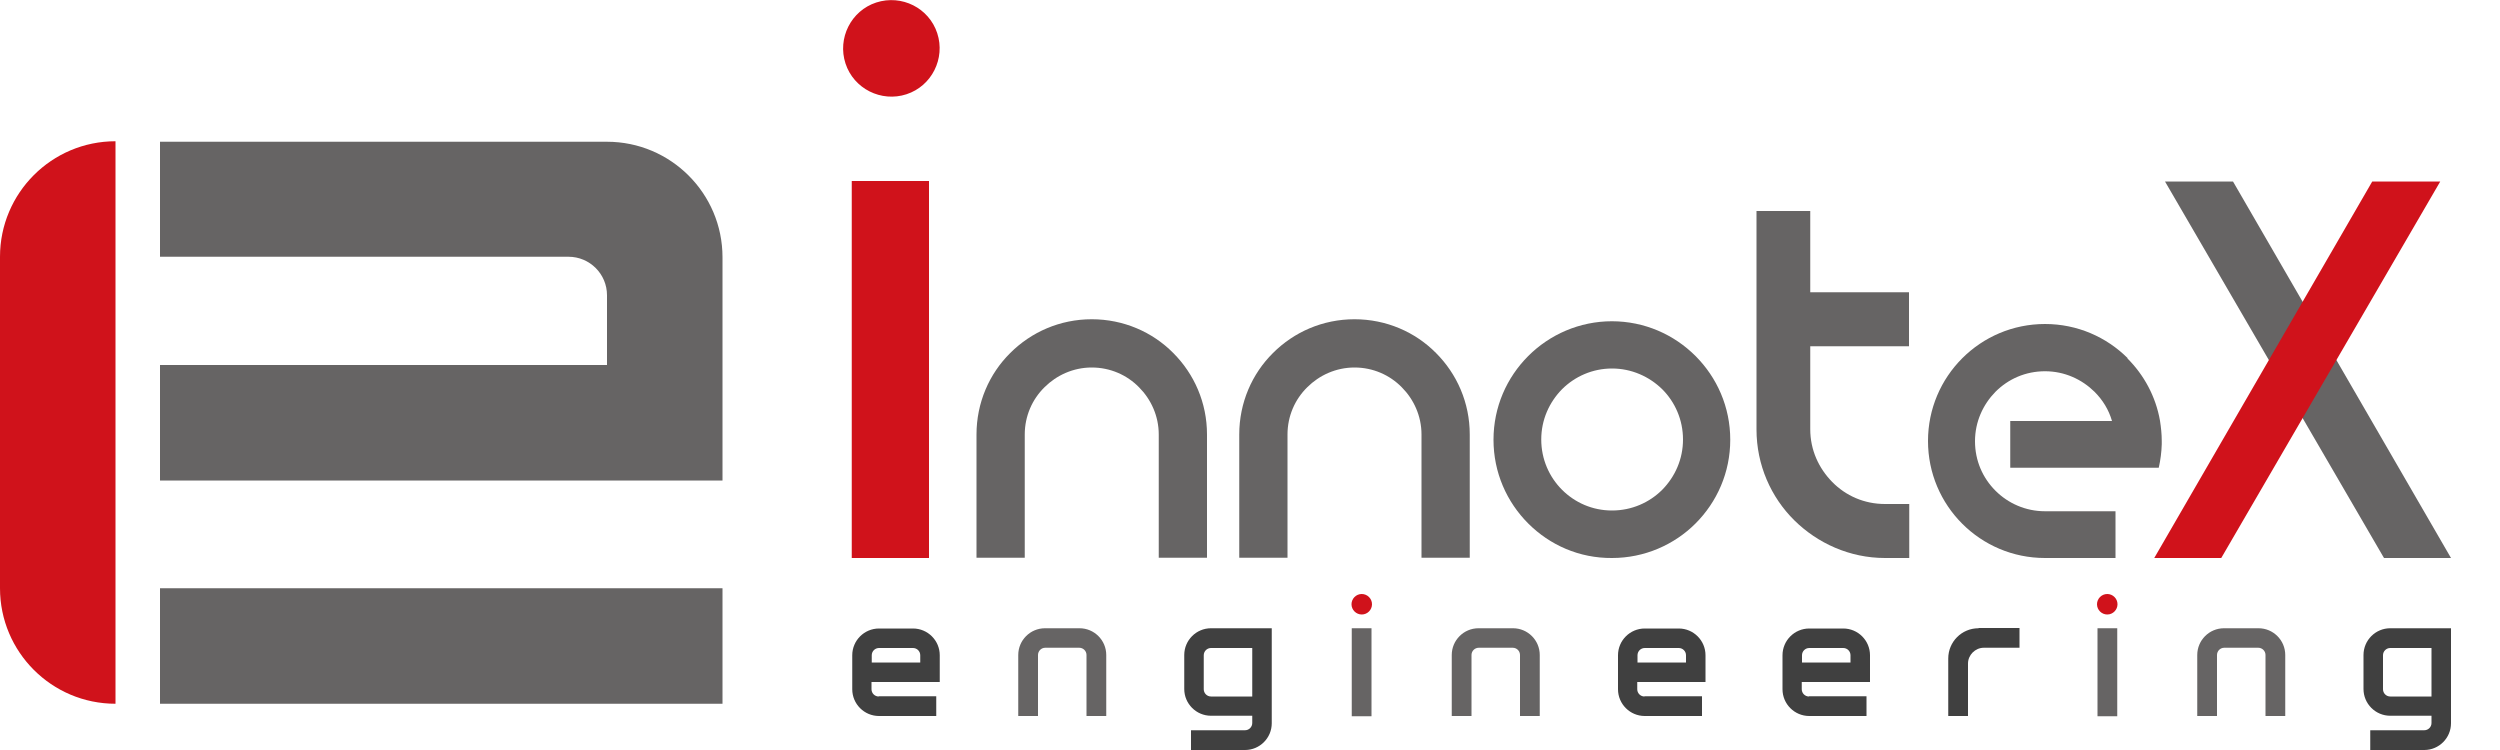 <?xml version="1.0" encoding="UTF-8"?>
<svg id="_レイヤー_1" data-name="レイヤー 1" xmlns="http://www.w3.org/2000/svg" version="1.1" viewBox="0 0 100 30" width="100" height="30">
  <defs>
    <style>
      .cls-1 {
        fill: #666464;
      }

      .cls-1, .cls-2, .cls-3 {
        stroke-width: 0px;
      }

      .cls-2 {
        fill: #404040;
      }

      .cls-3 {
        fill: #d0121b;
      }
    </style>
  </defs>
  <g id="c">
    <g>
      <g>
        <path class="cls-3" d="M4.62,28.15h0V5.65h0C2.07,5.65,0,7.72,0,10.27v13.26c0,2.55,2.07,4.62,4.62,4.62Z"/>
        <path class="cls-1" d="M6.4,5.65v4.62h16.34c.85,0,1.54.69,1.54,1.54v2.79H6.4v4.62h22.5v-8.93c0-2.55-2.07-4.62-4.62-4.62H6.4Z"/>
        <rect class="cls-1" x="6.4" y="23.53" width="22.5" height="4.62"/>
      </g>
      <g>
        <polygon class="cls-1" points="89.32 7.26 86.6 7.26 95.36 22.32 98.04 22.32 89.32 7.26"/>
        <polygon class="cls-3" points="94.89 7.26 86.17 22.32 88.85 22.32 97.61 7.26 94.89 7.26"/>
        <path class="cls-1" d="M64.48,12.85c-1.3,0-2.49.53-3.35,1.39-.86.86-1.39,2.04-1.39,3.35s.53,2.49,1.39,3.35c.86.86,2.04,1.39,3.35,1.38h0c1.3,0,2.49-.53,3.34-1.38.86-.86,1.39-2.04,1.39-3.35s-.53-2.49-1.39-3.35-2.04-1.39-3.35-1.39h0ZM66.49,19.59c-.51.51-1.22.83-2.01.83s-1.49-.32-2-.83-.83-1.22-.83-2.01.32-1.49.83-2.01c.51-.51,1.22-.83,2-.83s1.49.32,2.01.83c.51.51.83,1.22.83,2.01s-.32,1.49-.83,2.01Z"/>
        <path class="cls-1" d="M72.42,8.44h-2.16v8.74c0,1.42.58,2.71,1.51,3.63s2.22,1.51,3.63,1.51h.97v-2.16h-.97c-.83,0-1.57-.33-2.11-.88s-.88-1.28-.88-2.11v-3.32h3.95v-2.16h-3.95v-3.25h0Z"/>
        <path class="cls-1" d="M85.11,14.33c-.85-.85-2.02-1.37-3.31-1.37s-2.46.52-3.31,1.37c-.85.85-1.37,2.02-1.37,3.31s.52,2.46,1.37,3.31,2.02,1.37,3.31,1.37h2.82v-1.87h-2.82c-.78,0-1.48-.32-1.98-.82-.51-.51-.82-1.2-.82-1.98s.32-1.47.82-1.98c.51-.51,1.2-.82,1.98-.82s1.47.32,1.98.82c.33.33.57.72.7,1.17h-4.07v1.87h5.94c.07-.31.11-.62.12-.94v-.13c0-.28-.03-.55-.07-.81-.17-.97-.64-1.83-1.3-2.49v-.02Z"/>
        <path class="cls-1" d="M43.67,12.77c-1.27,0-2.42.51-3.26,1.35-.84.83-1.35,1.99-1.35,3.26v4.93h1.93v-4.93c0-.74.3-1.41.79-1.89.48-.48,1.15-.79,1.89-.79s1.41.3,1.89.79c.48.48.79,1.15.79,1.89v4.93h1.93v-4.93c0-1.27-.51-2.42-1.35-3.26-.83-.84-1.99-1.35-3.26-1.35Z"/>
        <path class="cls-1" d="M54.18,12.77c-1.27,0-2.42.51-3.26,1.35-.84.83-1.35,1.99-1.35,3.26v4.93h1.93v-4.93c0-.74.3-1.41.79-1.89.48-.48,1.15-.79,1.89-.79s1.41.3,1.89.79c.48.48.79,1.15.79,1.89v4.93h1.93v-4.93c0-1.27-.51-2.42-1.35-3.26-.83-.84-1.99-1.35-3.26-1.35Z"/>
        <rect class="cls-3" x="34.07" y="7.24" width="3.09" height="15.08"/>
      </g>
      <path class="cls-3" d="M37.49,1.33c.33,1.01-.22,2.11-1.23,2.44-1.01.33-2.11-.22-2.44-1.23s.22-2.11,1.23-2.44c1.02-.33,2.11.22,2.44,1.23Z"/>
      <path class="cls-1" d="M43.16,25.13h-1.36c-.59,0-1.07.48-1.07,1.07v2.44h.79v-2.44c0-.16.13-.29.29-.29h1.36c.16,0,.29.13.29.29v2.44h.79v-2.44c0-.59-.48-1.07-1.07-1.07Z"/>
      <path class="cls-3" d="M54.47,24.58h0c.23,0,.41-.19.41-.41h0c0-.23-.19-.41-.41-.41h0c-.23,0-.41.19-.41.41h0c0,.23.19.41.41.41Z"/>
      <rect class="cls-1" x="54.07" y="25.13" width=".79" height="3.52"/>
      <path class="cls-1" d="M60.5,25.13h-1.36c-.59,0-1.07.48-1.07,1.07v2.44h.79v-2.44c0-.16.13-.29.29-.29h1.36c.16,0,.29.13.29.29v2.44h.79v-2.44c0-.59-.48-1.07-1.07-1.07Z"/>
      <path class="cls-3" d="M84.29,24.58h0c.23,0,.41-.19.41-.41h0c0-.23-.19-.41-.41-.41h0c-.23,0-.41.19-.41.41h0c0,.23.19.41.41.41Z"/>
      <rect class="cls-1" x="83.9" y="25.13" width=".79" height="3.52"/>
      <path class="cls-1" d="M90.32,25.13h-1.36c-.59,0-1.07.48-1.07,1.07v2.44h.79v-2.44c0-.16.13-.29.29-.29h1.36c.16,0,.29.13.29.29v2.44h.79v-2.44c0-.59-.48-1.07-1.07-1.07h0Z"/>
      <path class="cls-2" d="M35.15,27.86c-.16,0-.29-.13-.29-.29v-.29h2.73v-1.07c0-.59-.48-1.07-1.07-1.07h-1.36c-.59,0-1.07.48-1.07,1.07v1.36c0,.59.48,1.07,1.07,1.07h2.29v-.79h-2.3ZM34.87,26.21c0-.16.13-.29.29-.29h1.36c.16,0,.29.13.29.29v.29h-1.94v-.29h0Z"/>
      <path class="cls-2" d="M65.78,27.86c-.16,0-.29-.13-.29-.29v-.29h2.73v-1.07c0-.59-.48-1.07-1.07-1.07h-1.36c-.59,0-1.07.48-1.07,1.07v1.36c0,.59.48,1.07,1.07,1.07h2.29v-.79h-2.3ZM65.5,26.21c0-.16.13-.29.29-.29h1.36c.16,0,.29.13.29.29v.29h-1.94v-.29h0Z"/>
      <path class="cls-2" d="M72.36,27.86c-.16,0-.29-.13-.29-.29v-.29h2.73v-1.07c0-.59-.48-1.07-1.07-1.07h-1.36c-.59,0-1.07.48-1.07,1.07v1.36c0,.59.48,1.07,1.07,1.07h2.29v-.79h-2.3ZM72.08,26.21c0-.16.13-.29.29-.29h1.36c.16,0,.29.13.29.29v.29h-1.94v-.29h0Z"/>
      <path class="cls-2" d="M48.44,25.13c-.59,0-1.07.48-1.07,1.07v1.36c0,.59.48,1.07,1.07,1.07h1.65v.29c0,.16-.13.29-.29.29h-2.16v.79h2.16c.59,0,1.07-.48,1.07-1.07v-3.8h-2.44ZM50.09,27.86h-1.65c-.16,0-.29-.13-.29-.29v-1.36c0-.16.13-.29.29-.29h1.65v1.94h0Z"/>
      <path class="cls-2" d="M95.61,25.13c-.59,0-1.07.48-1.07,1.07v1.36c0,.59.48,1.07,1.07,1.07h1.65v.29c0,.16-.13.29-.29.29h-2.16v.79h2.16c.59,0,1.07-.48,1.07-1.07v-3.8h-2.44,0ZM97.26,27.86h-1.65c-.16,0-.29-.13-.29-.29v-1.36c0-.16.13-.29.29-.29h1.65v1.94h0Z"/>
      <path class="cls-2" d="M79.14,25.13c-.67,0-1.21.54-1.21,1.21v2.3h.79v-2.1c0-.34.29-.63.63-.63h1.43v-.79h-1.63Z"/>
    </g>
  </g>
</svg>